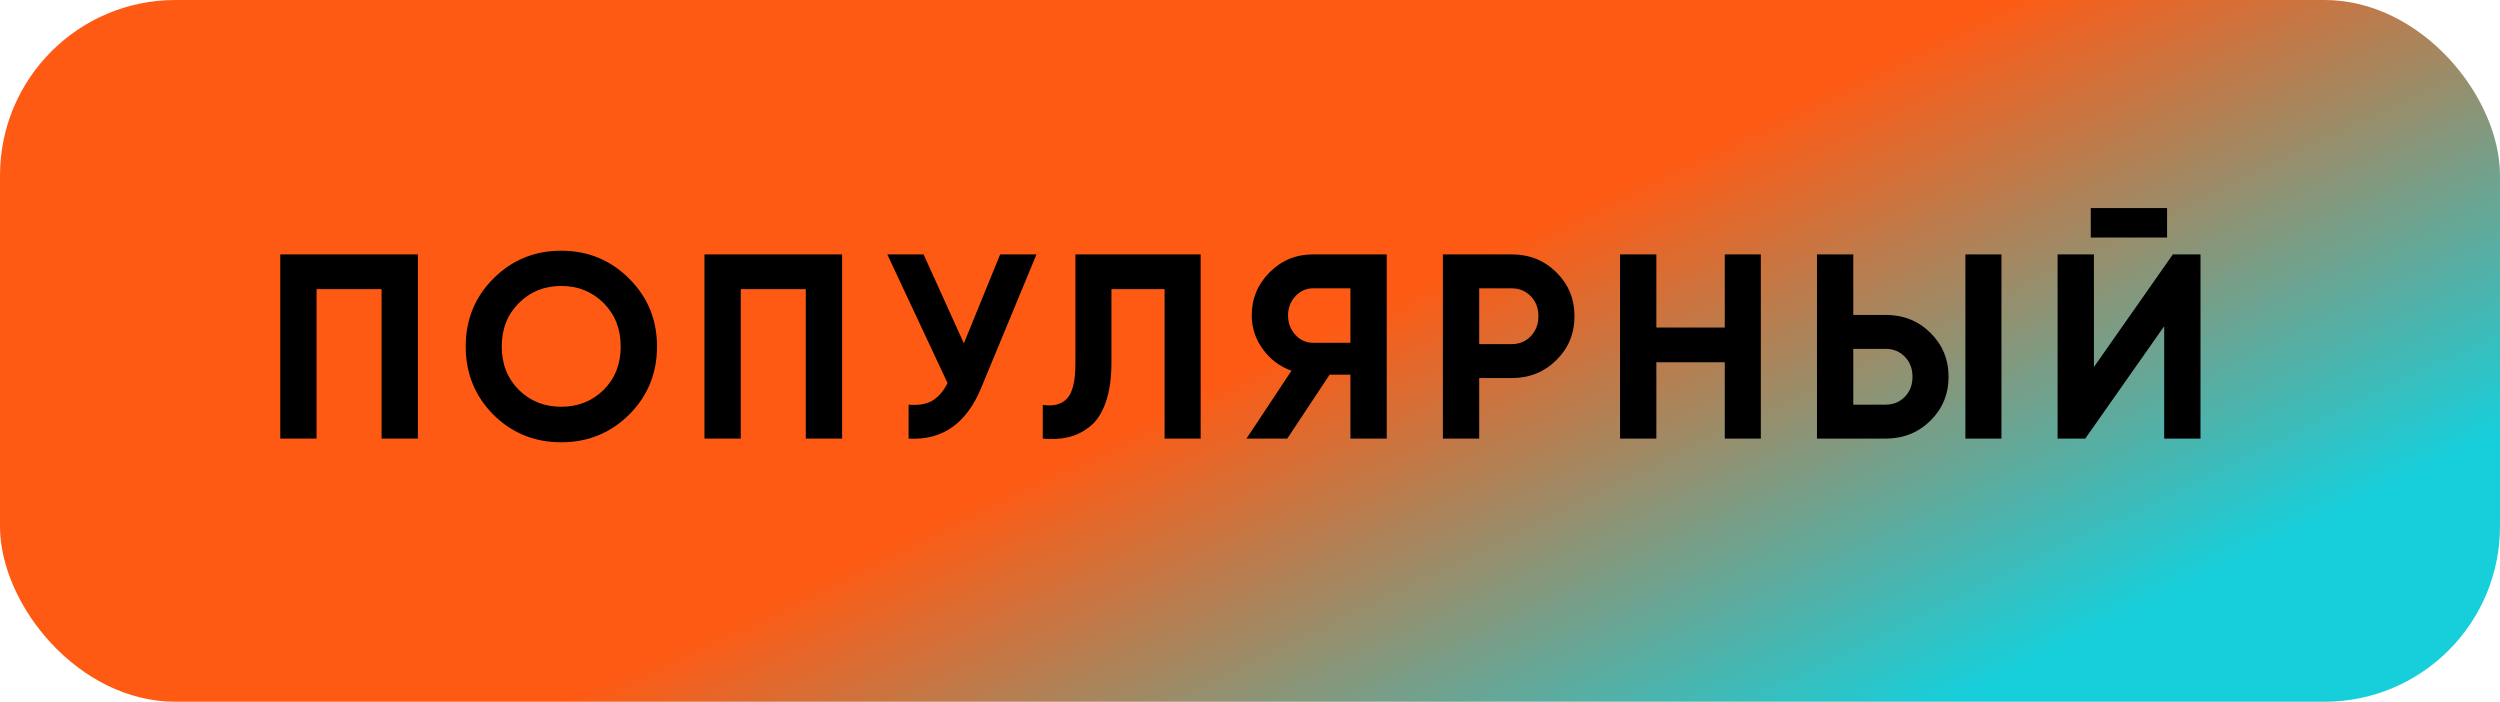 <?xml version="1.0" encoding="UTF-8"?> <svg xmlns="http://www.w3.org/2000/svg" width="114" height="32" viewBox="0 0 114 32" fill="none"> <rect width="114" height="32" rx="8" fill="url(#paint0_linear_5149_893)"></rect> <path d="M19.056 11.6V20H17.4V13.184H14.436V20H12.78V11.6H19.056ZM28.688 18.908C27.84 19.748 26.808 20.168 25.592 20.168C24.376 20.168 23.344 19.748 22.496 18.908C21.656 18.06 21.236 17.024 21.236 15.8C21.236 14.576 21.656 13.544 22.496 12.704C23.344 11.856 24.376 11.432 25.592 11.432C26.808 11.432 27.84 11.856 28.688 12.704C29.536 13.544 29.96 14.576 29.96 15.8C29.96 17.024 29.536 18.06 28.688 18.908ZM23.66 17.78C24.18 18.292 24.824 18.548 25.592 18.548C26.36 18.548 27.004 18.292 27.524 17.78C28.044 17.26 28.304 16.6 28.304 15.8C28.304 15 28.044 14.34 27.524 13.82C27.004 13.3 26.36 13.04 25.592 13.04C24.824 13.04 24.18 13.3 23.66 13.82C23.14 14.34 22.88 15 22.88 15.8C22.88 16.6 23.14 17.26 23.66 17.78ZM38.4 11.6V20H36.744V13.184H33.78V20H32.124V11.6H38.4ZM45.608 11.6H47.264L44.744 17.684C44.072 19.316 42.968 20.088 41.432 20V18.452C41.88 18.492 42.24 18.432 42.512 18.272C42.792 18.104 43.024 17.836 43.208 17.468L40.46 11.6H42.116L43.952 15.656L45.608 11.6ZM47.55 20V18.464C48.046 18.536 48.418 18.436 48.666 18.164C48.914 17.892 49.038 17.36 49.038 16.568V11.6H54.75V20H53.106V13.184H50.682V16.52C50.682 17.248 50.594 17.86 50.418 18.356C50.242 18.852 49.998 19.22 49.686 19.46C49.382 19.7 49.054 19.86 48.702 19.94C48.358 20.02 47.974 20.04 47.55 20ZM63.235 11.6V20H61.579V17.084H60.631L58.699 20H56.839L58.891 16.904C58.355 16.712 57.919 16.384 57.583 15.92C57.247 15.456 57.079 14.944 57.079 14.384C57.079 13.616 57.351 12.96 57.895 12.416C58.439 11.872 59.099 11.6 59.875 11.6H63.235ZM59.875 15.632H61.579V13.148H59.875C59.563 13.148 59.295 13.268 59.071 13.508C58.847 13.748 58.735 14.04 58.735 14.384C58.735 14.728 58.847 15.024 59.071 15.272C59.295 15.512 59.563 15.632 59.875 15.632ZM68.928 11.6C69.736 11.6 70.416 11.872 70.968 12.416C71.52 12.96 71.796 13.628 71.796 14.42C71.796 15.212 71.52 15.88 70.968 16.424C70.416 16.968 69.736 17.24 68.928 17.24H67.452V20H65.796V11.6H68.928ZM68.928 15.692C69.28 15.692 69.572 15.572 69.804 15.332C70.036 15.084 70.152 14.78 70.152 14.42C70.152 14.052 70.036 13.748 69.804 13.508C69.572 13.268 69.28 13.148 68.928 13.148H67.452V15.692H68.928ZM78.65 11.6H80.294V20H78.65V16.52H75.53V20H73.874V11.6H75.53V14.936H78.65V11.6ZM82.854 20V11.6H84.51V14.36H85.986C86.794 14.36 87.474 14.632 88.026 15.176C88.578 15.72 88.854 16.388 88.854 17.18C88.854 17.972 88.578 18.64 88.026 19.184C87.474 19.728 86.794 20 85.986 20H82.854ZM89.622 20V11.6H91.266V20H89.622ZM84.51 18.452H85.986C86.338 18.452 86.63 18.332 86.862 18.092C87.094 17.852 87.21 17.548 87.21 17.18C87.21 16.812 87.094 16.508 86.862 16.268C86.63 16.028 86.338 15.908 85.986 15.908H84.51V18.452ZM95.339 10.832V9.488H98.819V10.832H95.339ZM98.687 20V14.876L95.087 20H93.827V11.6H95.483V16.736L99.083 11.6H100.343V20H98.687Z" fill="black"></path> <defs> <linearGradient id="paint0_linear_5149_893" x1="66.981" y1="11.778" x2="79.217" y2="36.87" gradientUnits="userSpaceOnUse"> <stop stop-color="#FF5A13"></stop> <stop offset="1" stop-color="#16CFDB"></stop> </linearGradient> </defs> </svg> 